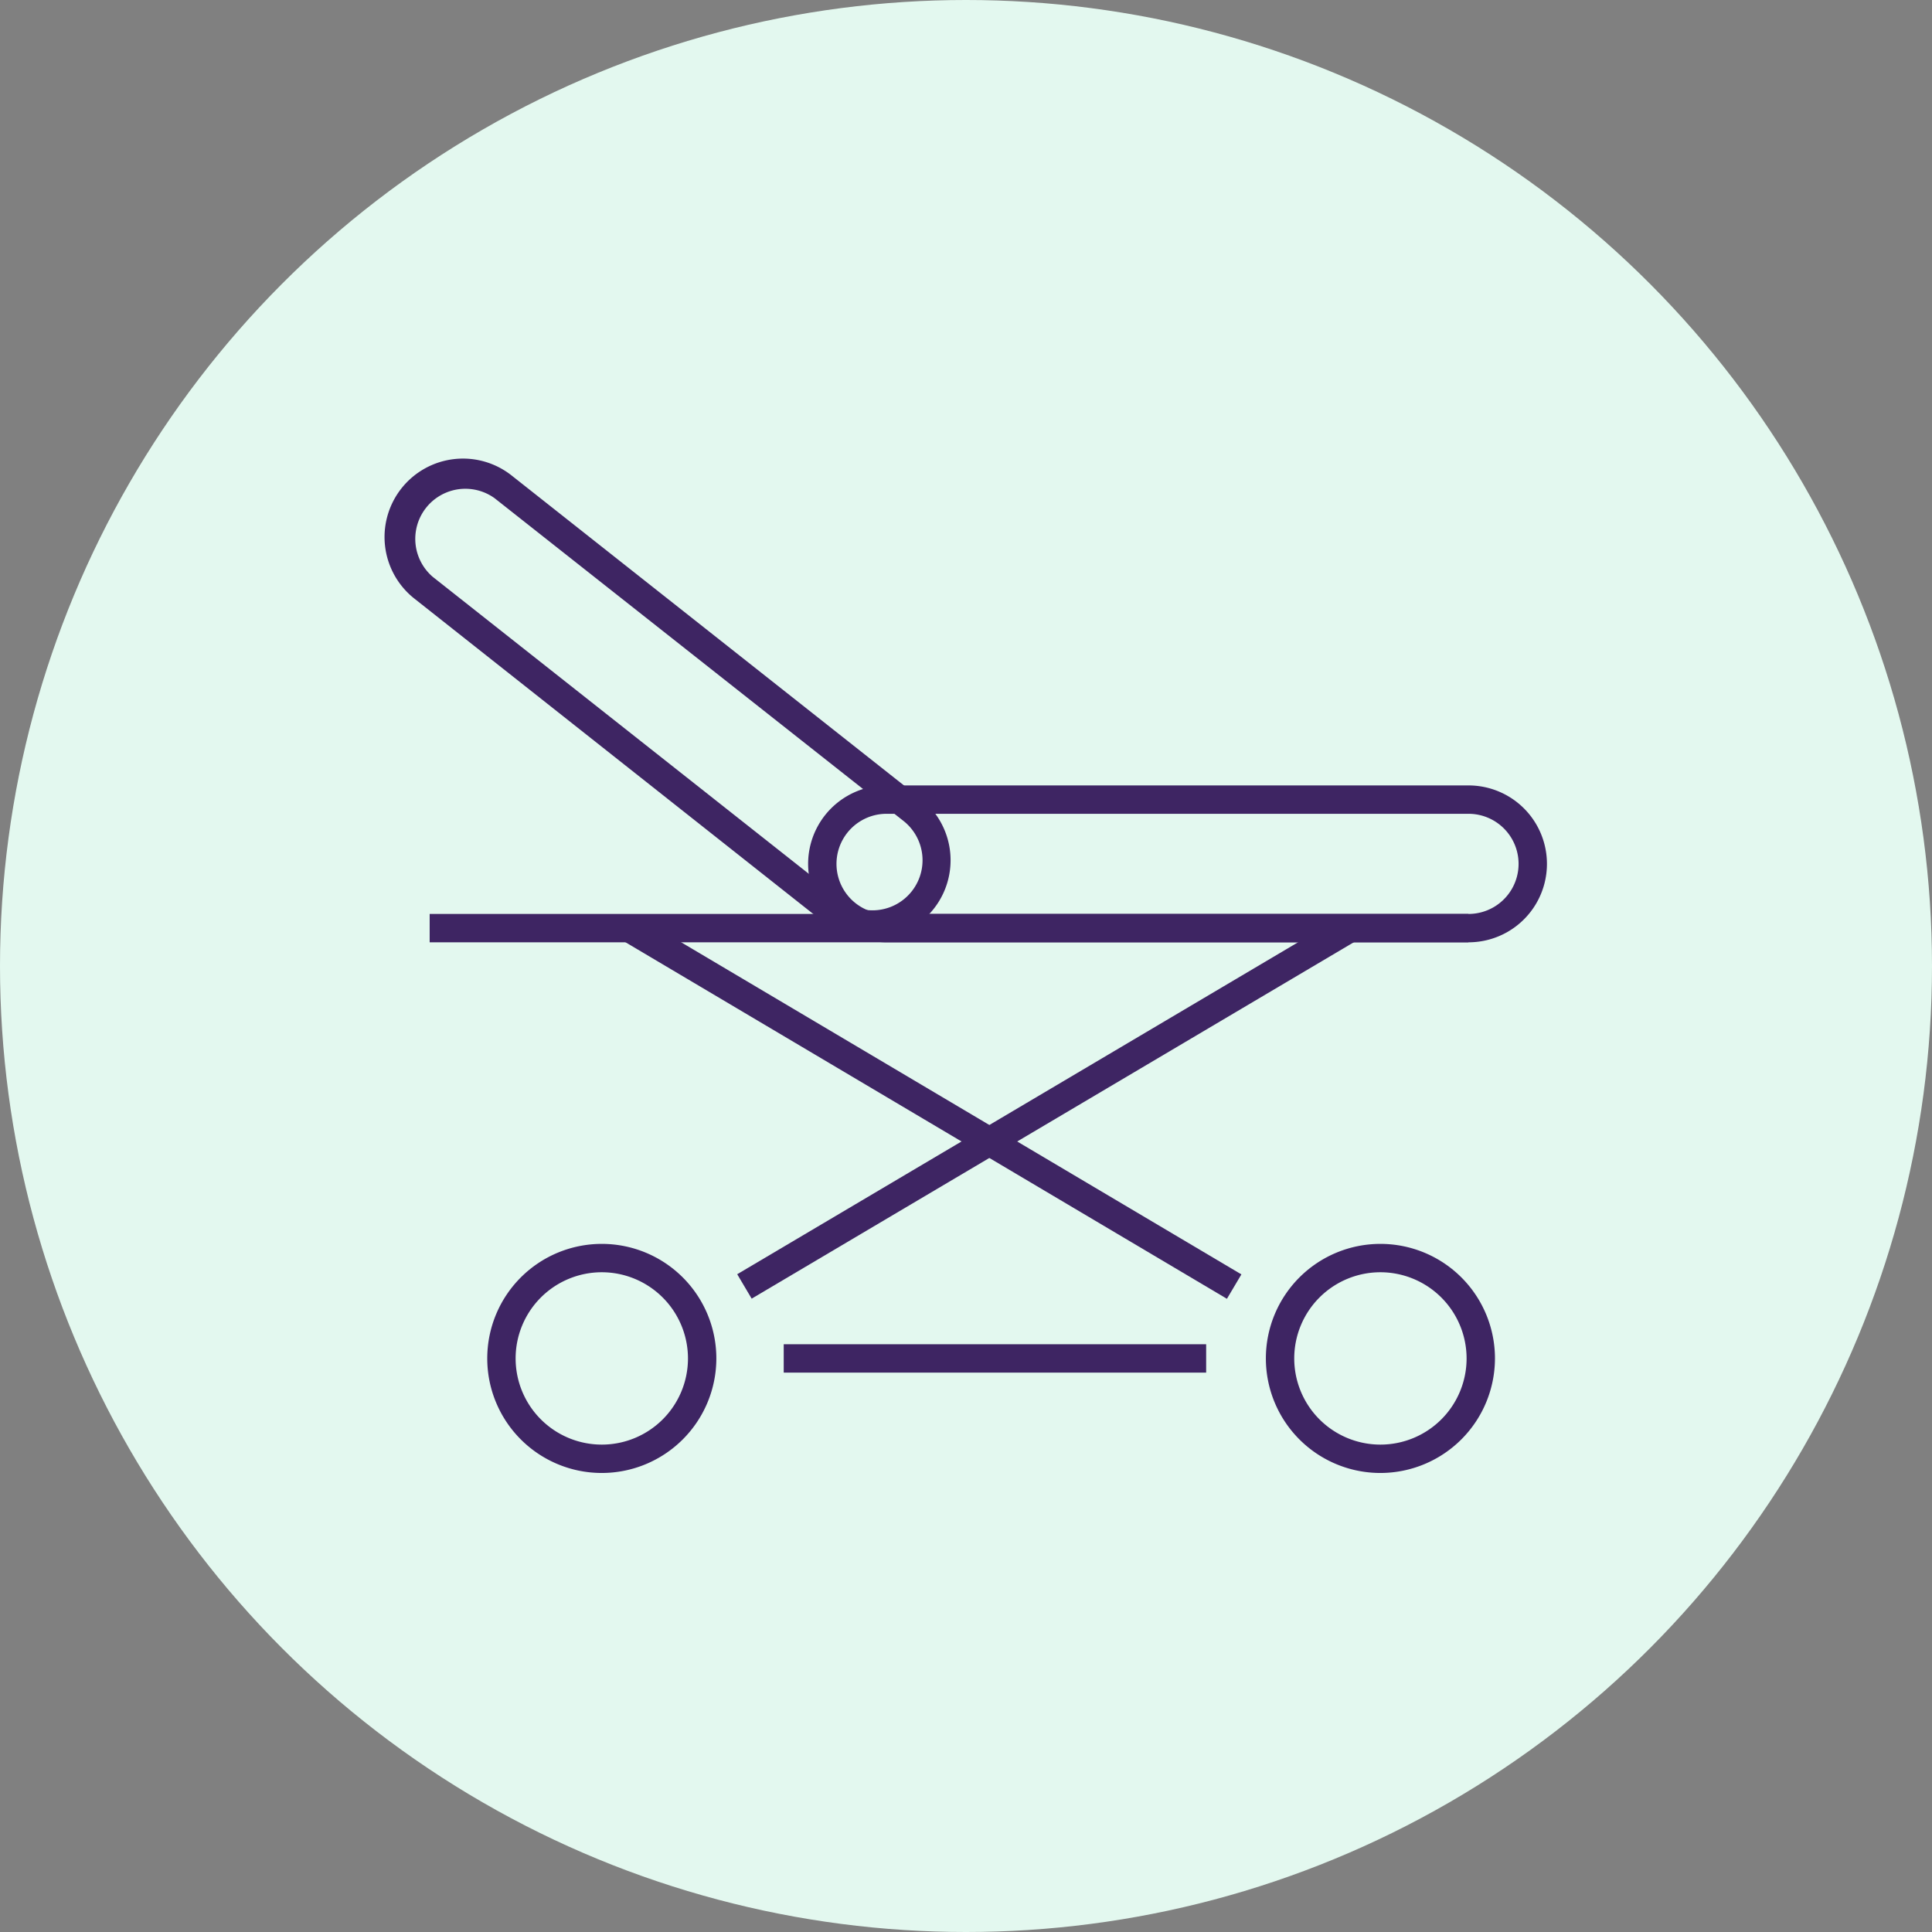 <svg xmlns="http://www.w3.org/2000/svg" viewBox="0 0 272.4 272.4"><rect x="0" y="0" width="272.4" height="272.4" fill="#808080" stroke="none"/><defs><style>.cls-1{fill:#e3f8ef;}.cls-2{fill:#3e2563;}</style></defs><g id="Capa_2" data-name="Capa 2"><g id="Capa_1-2" data-name="Capa 1"><circle class="cls-1" cx="136.2" cy="136.2" r="136.2"/><path class="cls-2" d="M123,132.35A11,11,0,0,1,116.1,130L58.49,84.45A11.06,11.06,0,1,1,72.21,67.1l57.61,45.51A11.06,11.06,0,0,1,123,132.35Zm-4.37-5.52a7.06,7.06,0,0,0,8.76-11.08L69.73,70.24A7.06,7.06,0,0,0,61,81.32Z"/><path class="cls-2" d="M207.05,132.86H125a11.06,11.06,0,1,1,0-22.12h82.05a11.06,11.06,0,0,1,0,22.12ZM125,114.74a7.06,7.06,0,1,0,0,14.12h82.05a7.06,7.06,0,0,0,0-14.12Z"/><rect class="cls-2" x="60.58" y="128.86" width="146.46" height="4"/><rect class="cls-2" x="129.39" y="106.57" width="4" height="99.11" transform="translate(-69.92 189.54) rotate(-59.34)"/><rect class="cls-2" x="98.05" y="154.13" width="99.11" height="4" transform="translate(-58.94 96.96) rotate(-30.62)"/><rect class="cls-2" x="110.5" y="189.53" width="59.56" height="4"/><path class="cls-2" d="M84.82,207.68A16.15,16.15,0,1,1,101,191.53,16.16,16.16,0,0,1,84.82,207.68Zm0-28.3A12.15,12.15,0,1,0,97,191.53,12.16,12.16,0,0,0,84.82,179.38Z"/><path class="cls-2" d="M194.63,207.68a16.15,16.15,0,1,1,16.15-16.15A16.17,16.17,0,0,1,194.63,207.68Zm0-28.3a12.15,12.15,0,1,0,12.15,12.15A12.16,12.16,0,0,0,194.63,179.38Z"/></g></g></svg>